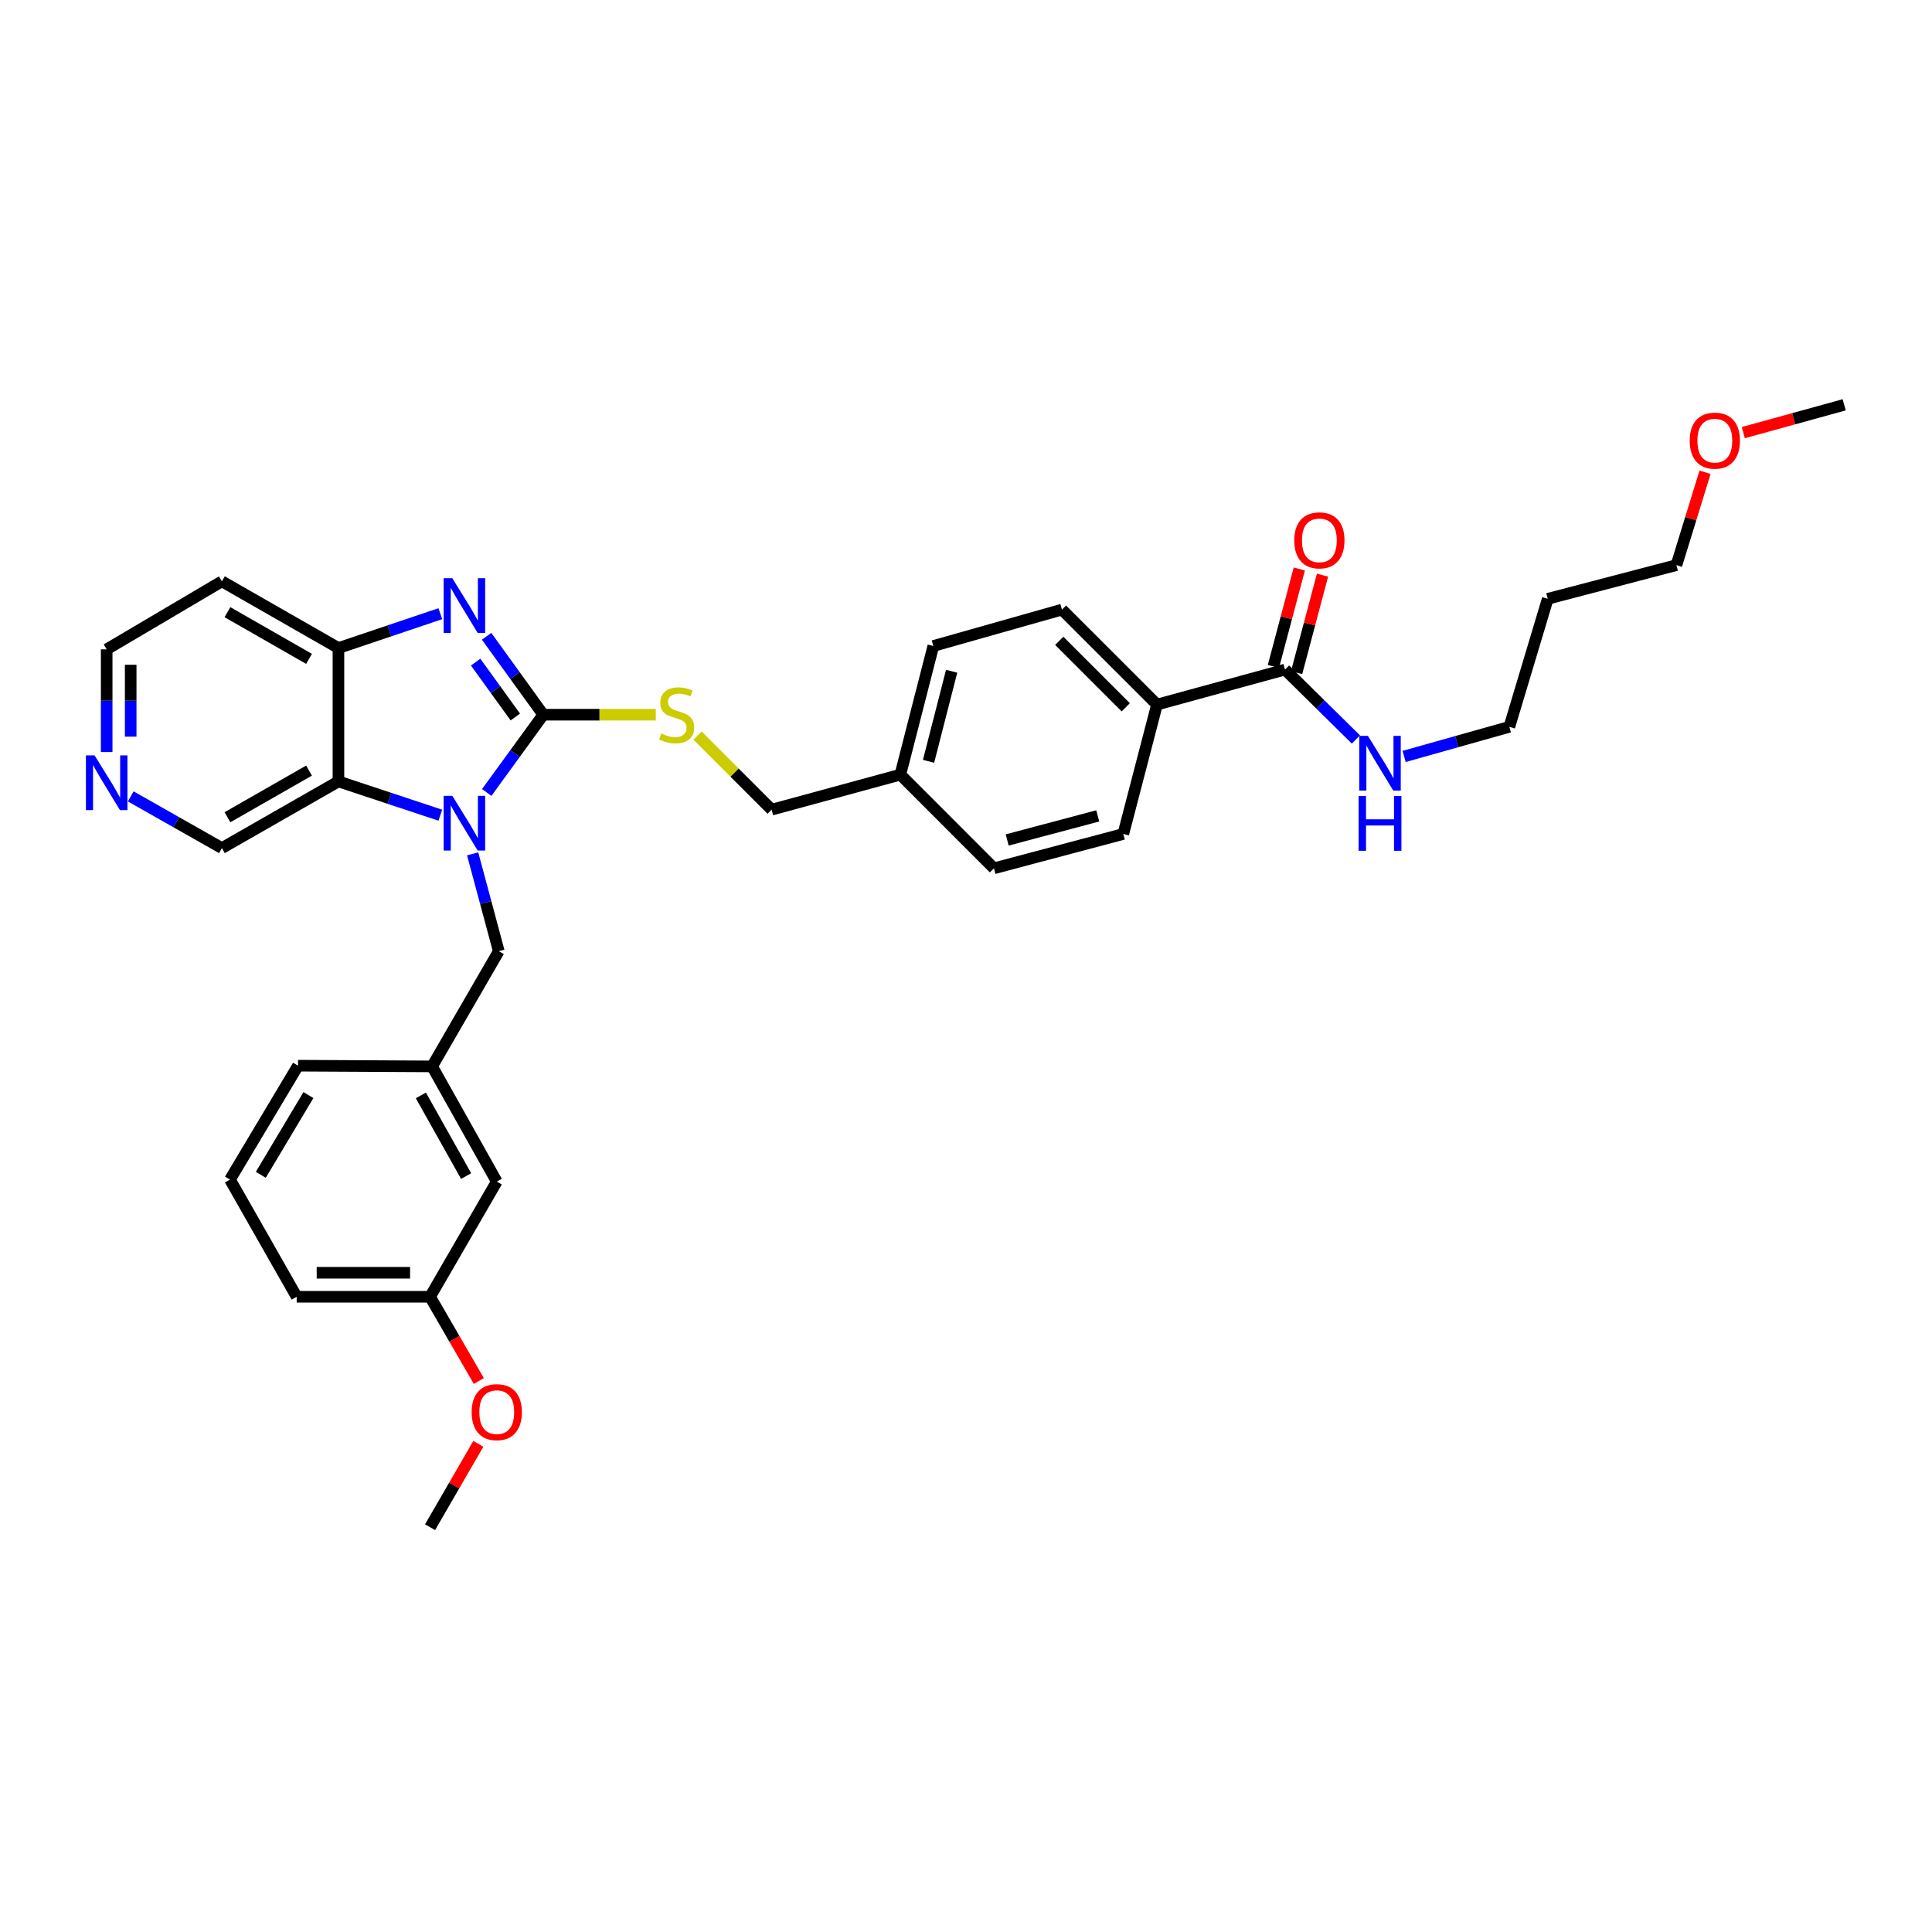 <?xml version='1.0' encoding='iso-8859-1'?>
<svg version='1.1' baseProfile='full'
              xmlns='http://www.w3.org/2000/svg'
                      xmlns:rdkit='http://www.rdkit.org/xml'
                      xmlns:xlink='http://www.w3.org/1999/xlink'
                  xml:space='preserve'
width='1000px' height='1000px' viewBox='0 0 1000 1000'>
<!-- END OF HEADER -->
<rect style='opacity:1.0;fill:#FFFFFF;stroke:none' width='1000' height='1000' x='0' y='0'> </rect>
<path class='bond-0' d='M 281.202,369.933 L 266.569,390.055' style='fill:none;fill-rule:evenodd;stroke:#000000;stroke-width:6px;stroke-linecap:butt;stroke-linejoin:miter;stroke-opacity:1' />
<path class='bond-0' d='M 266.569,390.055 L 251.935,410.178' style='fill:none;fill-rule:evenodd;stroke:#0000FF;stroke-width:6px;stroke-linecap:butt;stroke-linejoin:miter;stroke-opacity:1' />
<path class='bond-1' d='M 281.202,369.933 L 266.536,349.641' style='fill:none;fill-rule:evenodd;stroke:#000000;stroke-width:6px;stroke-linecap:butt;stroke-linejoin:miter;stroke-opacity:1' />
<path class='bond-1' d='M 266.536,349.641 L 251.87,329.349' style='fill:none;fill-rule:evenodd;stroke:#0000FF;stroke-width:6px;stroke-linecap:butt;stroke-linejoin:miter;stroke-opacity:1' />
<path class='bond-1' d='M 266.73,371.125 L 256.463,356.921' style='fill:none;fill-rule:evenodd;stroke:#000000;stroke-width:6px;stroke-linecap:butt;stroke-linejoin:miter;stroke-opacity:1' />
<path class='bond-1' d='M 256.463,356.921 L 246.197,342.717' style='fill:none;fill-rule:evenodd;stroke:#0000FF;stroke-width:6px;stroke-linecap:butt;stroke-linejoin:miter;stroke-opacity:1' />
<path class='bond-4' d='M 281.202,369.933 L 310.318,369.933' style='fill:none;fill-rule:evenodd;stroke:#000000;stroke-width:6px;stroke-linecap:butt;stroke-linejoin:miter;stroke-opacity:1' />
<path class='bond-4' d='M 310.318,369.933 L 339.435,369.933' style='fill:none;fill-rule:evenodd;stroke:#CCCC00;stroke-width:6px;stroke-linecap:butt;stroke-linejoin:miter;stroke-opacity:1' />
<path class='bond-2' d='M 227.919,421.944 L 201.547,413.203' style='fill:none;fill-rule:evenodd;stroke:#0000FF;stroke-width:6px;stroke-linecap:butt;stroke-linejoin:miter;stroke-opacity:1' />
<path class='bond-2' d='M 201.547,413.203 L 175.176,404.462' style='fill:none;fill-rule:evenodd;stroke:#000000;stroke-width:6px;stroke-linecap:butt;stroke-linejoin:miter;stroke-opacity:1' />
<path class='bond-6' d='M 244.639,441.948 L 251.404,467.139' style='fill:none;fill-rule:evenodd;stroke:#0000FF;stroke-width:6px;stroke-linecap:butt;stroke-linejoin:miter;stroke-opacity:1' />
<path class='bond-6' d='M 251.404,467.139 L 258.169,492.329' style='fill:none;fill-rule:evenodd;stroke:#000000;stroke-width:6px;stroke-linecap:butt;stroke-linejoin:miter;stroke-opacity:1' />
<path class='bond-3' d='M 227.916,317.647 L 201.546,326.535' style='fill:none;fill-rule:evenodd;stroke:#0000FF;stroke-width:6px;stroke-linecap:butt;stroke-linejoin:miter;stroke-opacity:1' />
<path class='bond-3' d='M 201.546,326.535 L 175.176,335.424' style='fill:none;fill-rule:evenodd;stroke:#000000;stroke-width:6px;stroke-linecap:butt;stroke-linejoin:miter;stroke-opacity:1' />
<path class='bond-15' d='M 175.176,404.462 L 114.851,438.971' style='fill:none;fill-rule:evenodd;stroke:#000000;stroke-width:6px;stroke-linecap:butt;stroke-linejoin:miter;stroke-opacity:1' />
<path class='bond-15' d='M 159.956,398.851 L 117.729,423.007' style='fill:none;fill-rule:evenodd;stroke:#000000;stroke-width:6px;stroke-linecap:butt;stroke-linejoin:miter;stroke-opacity:1' />
<path class='bond-33' d='M 175.176,404.462 L 175.176,335.424' style='fill:none;fill-rule:evenodd;stroke:#000000;stroke-width:6px;stroke-linecap:butt;stroke-linejoin:miter;stroke-opacity:1' />
<path class='bond-14' d='M 175.176,335.424 L 114.851,300.894' style='fill:none;fill-rule:evenodd;stroke:#000000;stroke-width:6px;stroke-linecap:butt;stroke-linejoin:miter;stroke-opacity:1' />
<path class='bond-14' d='M 159.954,341.03 L 117.726,316.86' style='fill:none;fill-rule:evenodd;stroke:#000000;stroke-width:6px;stroke-linecap:butt;stroke-linejoin:miter;stroke-opacity:1' />
<path class='bond-16' d='M 361.058,380.75 L 380.226,399.918' style='fill:none;fill-rule:evenodd;stroke:#CCCC00;stroke-width:6px;stroke-linecap:butt;stroke-linejoin:miter;stroke-opacity:1' />
<path class='bond-16' d='M 380.226,399.918 L 399.394,419.086' style='fill:none;fill-rule:evenodd;stroke:#000000;stroke-width:6px;stroke-linecap:butt;stroke-linejoin:miter;stroke-opacity:1' />
<path class='bond-5' d='M 665.115,346.568 L 598.859,364.692' style='fill:none;fill-rule:evenodd;stroke:#000000;stroke-width:6px;stroke-linecap:butt;stroke-linejoin:miter;stroke-opacity:1' />
<path class='bond-8' d='M 671.12,348.163 L 677.826,322.929' style='fill:none;fill-rule:evenodd;stroke:#000000;stroke-width:6px;stroke-linecap:butt;stroke-linejoin:miter;stroke-opacity:1' />
<path class='bond-8' d='M 677.826,322.929 L 684.531,297.695' style='fill:none;fill-rule:evenodd;stroke:#FF0000;stroke-width:6px;stroke-linecap:butt;stroke-linejoin:miter;stroke-opacity:1' />
<path class='bond-8' d='M 659.109,344.972 L 665.814,319.738' style='fill:none;fill-rule:evenodd;stroke:#000000;stroke-width:6px;stroke-linecap:butt;stroke-linejoin:miter;stroke-opacity:1' />
<path class='bond-8' d='M 665.814,319.738 L 672.52,294.504' style='fill:none;fill-rule:evenodd;stroke:#FF0000;stroke-width:6px;stroke-linecap:butt;stroke-linejoin:miter;stroke-opacity:1' />
<path class='bond-11' d='M 665.115,346.568 L 683.468,364.661' style='fill:none;fill-rule:evenodd;stroke:#000000;stroke-width:6px;stroke-linecap:butt;stroke-linejoin:miter;stroke-opacity:1' />
<path class='bond-11' d='M 683.468,364.661 L 701.822,382.755' style='fill:none;fill-rule:evenodd;stroke:#0000FF;stroke-width:6px;stroke-linecap:butt;stroke-linejoin:miter;stroke-opacity:1' />
<path class='bond-10' d='M 258.169,492.329 L 223.66,551.963' style='fill:none;fill-rule:evenodd;stroke:#000000;stroke-width:6px;stroke-linecap:butt;stroke-linejoin:miter;stroke-opacity:1' />
<path class='bond-7' d='M 598.859,364.692 L 549.678,315.525' style='fill:none;fill-rule:evenodd;stroke:#000000;stroke-width:6px;stroke-linecap:butt;stroke-linejoin:miter;stroke-opacity:1' />
<path class='bond-7' d='M 582.695,366.106 L 548.268,331.689' style='fill:none;fill-rule:evenodd;stroke:#000000;stroke-width:6px;stroke-linecap:butt;stroke-linejoin:miter;stroke-opacity:1' />
<path class='bond-35' d='M 598.859,364.692 L 581.425,431.652' style='fill:none;fill-rule:evenodd;stroke:#000000;stroke-width:6px;stroke-linecap:butt;stroke-linejoin:miter;stroke-opacity:1' />
<path class='bond-9' d='M 67.671,412.21 L 91.261,425.59' style='fill:none;fill-rule:evenodd;stroke:#0000FF;stroke-width:6px;stroke-linecap:butt;stroke-linejoin:miter;stroke-opacity:1' />
<path class='bond-9' d='M 91.261,425.59 L 114.851,438.971' style='fill:none;fill-rule:evenodd;stroke:#000000;stroke-width:6px;stroke-linecap:butt;stroke-linejoin:miter;stroke-opacity:1' />
<path class='bond-34' d='M 55.217,389.26 L 55.217,362.683' style='fill:none;fill-rule:evenodd;stroke:#0000FF;stroke-width:6px;stroke-linecap:butt;stroke-linejoin:miter;stroke-opacity:1' />
<path class='bond-34' d='M 55.217,362.683 L 55.217,336.107' style='fill:none;fill-rule:evenodd;stroke:#000000;stroke-width:6px;stroke-linecap:butt;stroke-linejoin:miter;stroke-opacity:1' />
<path class='bond-34' d='M 67.645,381.287 L 67.645,362.683' style='fill:none;fill-rule:evenodd;stroke:#0000FF;stroke-width:6px;stroke-linecap:butt;stroke-linejoin:miter;stroke-opacity:1' />
<path class='bond-34' d='M 67.645,362.683 L 67.645,344.08' style='fill:none;fill-rule:evenodd;stroke:#000000;stroke-width:6px;stroke-linecap:butt;stroke-linejoin:miter;stroke-opacity:1' />
<path class='bond-17' d='M 223.66,551.963 L 257.126,611.591' style='fill:none;fill-rule:evenodd;stroke:#000000;stroke-width:6px;stroke-linecap:butt;stroke-linejoin:miter;stroke-opacity:1' />
<path class='bond-17' d='M 217.842,566.99 L 241.268,608.73' style='fill:none;fill-rule:evenodd;stroke:#000000;stroke-width:6px;stroke-linecap:butt;stroke-linejoin:miter;stroke-opacity:1' />
<path class='bond-28' d='M 223.66,551.963 L 154.256,551.598' style='fill:none;fill-rule:evenodd;stroke:#000000;stroke-width:6px;stroke-linecap:butt;stroke-linejoin:miter;stroke-opacity:1' />
<path class='bond-27' d='M 726.767,391.532 L 754.005,383.867' style='fill:none;fill-rule:evenodd;stroke:#0000FF;stroke-width:6px;stroke-linecap:butt;stroke-linejoin:miter;stroke-opacity:1' />
<path class='bond-27' d='M 754.005,383.867 L 781.242,376.202' style='fill:none;fill-rule:evenodd;stroke:#000000;stroke-width:6px;stroke-linecap:butt;stroke-linejoin:miter;stroke-opacity:1' />
<path class='bond-12' d='M 549.678,315.525 L 483.084,334.367' style='fill:none;fill-rule:evenodd;stroke:#000000;stroke-width:6px;stroke-linecap:butt;stroke-linejoin:miter;stroke-opacity:1' />
<path class='bond-13' d='M 581.425,431.652 L 514.465,449.438' style='fill:none;fill-rule:evenodd;stroke:#000000;stroke-width:6px;stroke-linecap:butt;stroke-linejoin:miter;stroke-opacity:1' />
<path class='bond-13' d='M 568.19,422.308 L 521.318,434.759' style='fill:none;fill-rule:evenodd;stroke:#000000;stroke-width:6px;stroke-linecap:butt;stroke-linejoin:miter;stroke-opacity:1' />
<path class='bond-24' d='M 114.851,300.894 L 55.217,336.107' style='fill:none;fill-rule:evenodd;stroke:#000000;stroke-width:6px;stroke-linecap:butt;stroke-linejoin:miter;stroke-opacity:1' />
<path class='bond-18' d='M 399.394,419.086 L 466.016,400.961' style='fill:none;fill-rule:evenodd;stroke:#000000;stroke-width:6px;stroke-linecap:butt;stroke-linejoin:miter;stroke-opacity:1' />
<path class='bond-21' d='M 257.126,611.591 L 222.604,671.212' style='fill:none;fill-rule:evenodd;stroke:#000000;stroke-width:6px;stroke-linecap:butt;stroke-linejoin:miter;stroke-opacity:1' />
<path class='bond-19' d='M 466.016,400.961 L 514.465,449.438' style='fill:none;fill-rule:evenodd;stroke:#000000;stroke-width:6px;stroke-linecap:butt;stroke-linejoin:miter;stroke-opacity:1' />
<path class='bond-20' d='M 466.016,400.961 L 483.084,334.367' style='fill:none;fill-rule:evenodd;stroke:#000000;stroke-width:6px;stroke-linecap:butt;stroke-linejoin:miter;stroke-opacity:1' />
<path class='bond-20' d='M 480.615,394.058 L 492.562,347.442' style='fill:none;fill-rule:evenodd;stroke:#000000;stroke-width:6px;stroke-linecap:butt;stroke-linejoin:miter;stroke-opacity:1' />
<path class='bond-23' d='M 222.604,671.212 L 235.221,693.007' style='fill:none;fill-rule:evenodd;stroke:#000000;stroke-width:6px;stroke-linecap:butt;stroke-linejoin:miter;stroke-opacity:1' />
<path class='bond-23' d='M 235.221,693.007 L 247.839,714.803' style='fill:none;fill-rule:evenodd;stroke:#FF0000;stroke-width:6px;stroke-linecap:butt;stroke-linejoin:miter;stroke-opacity:1' />
<path class='bond-36' d='M 222.604,671.212 L 153.565,671.212' style='fill:none;fill-rule:evenodd;stroke:#000000;stroke-width:6px;stroke-linecap:butt;stroke-linejoin:miter;stroke-opacity:1' />
<path class='bond-36' d='M 212.248,658.783 L 163.921,658.783' style='fill:none;fill-rule:evenodd;stroke:#000000;stroke-width:6px;stroke-linecap:butt;stroke-linejoin:miter;stroke-opacity:1' />
<path class='bond-22' d='M 801.113,309.946 L 781.242,376.202' style='fill:none;fill-rule:evenodd;stroke:#000000;stroke-width:6px;stroke-linecap:butt;stroke-linejoin:miter;stroke-opacity:1' />
<path class='bond-29' d='M 801.113,309.946 L 867.721,292.505' style='fill:none;fill-rule:evenodd;stroke:#000000;stroke-width:6px;stroke-linecap:butt;stroke-linejoin:miter;stroke-opacity:1' />
<path class='bond-31' d='M 247.583,747.328 L 235.093,768.901' style='fill:none;fill-rule:evenodd;stroke:#FF0000;stroke-width:6px;stroke-linecap:butt;stroke-linejoin:miter;stroke-opacity:1' />
<path class='bond-31' d='M 235.093,768.901 L 222.604,790.473' style='fill:none;fill-rule:evenodd;stroke:#000000;stroke-width:6px;stroke-linecap:butt;stroke-linejoin:miter;stroke-opacity:1' />
<path class='bond-25' d='M 882.526,244.444 L 875.123,268.474' style='fill:none;fill-rule:evenodd;stroke:#FF0000;stroke-width:6px;stroke-linecap:butt;stroke-linejoin:miter;stroke-opacity:1' />
<path class='bond-25' d='M 875.123,268.474 L 867.721,292.505' style='fill:none;fill-rule:evenodd;stroke:#000000;stroke-width:6px;stroke-linecap:butt;stroke-linejoin:miter;stroke-opacity:1' />
<path class='bond-32' d='M 902.329,223.931 L 928.437,216.729' style='fill:none;fill-rule:evenodd;stroke:#FF0000;stroke-width:6px;stroke-linecap:butt;stroke-linejoin:miter;stroke-opacity:1' />
<path class='bond-32' d='M 928.437,216.729 L 954.545,209.527' style='fill:none;fill-rule:evenodd;stroke:#000000;stroke-width:6px;stroke-linecap:butt;stroke-linejoin:miter;stroke-opacity:1' />
<path class='bond-26' d='M 119.036,610.548 L 154.256,551.598' style='fill:none;fill-rule:evenodd;stroke:#000000;stroke-width:6px;stroke-linecap:butt;stroke-linejoin:miter;stroke-opacity:1' />
<path class='bond-26' d='M 134.988,608.08 L 159.642,566.814' style='fill:none;fill-rule:evenodd;stroke:#000000;stroke-width:6px;stroke-linecap:butt;stroke-linejoin:miter;stroke-opacity:1' />
<path class='bond-30' d='M 119.036,610.548 L 153.565,671.212' style='fill:none;fill-rule:evenodd;stroke:#000000;stroke-width:6px;stroke-linecap:butt;stroke-linejoin:miter;stroke-opacity:1' />
<path  class='atom-1' d='M 234.116 411.913
L 243.396 426.913
Q 244.316 428.393, 245.796 431.073
Q 247.276 433.753, 247.356 433.913
L 247.356 411.913
L 251.116 411.913
L 251.116 440.233
L 247.236 440.233
L 237.276 423.833
Q 236.116 421.913, 234.876 419.713
Q 233.676 417.513, 233.316 416.833
L 233.316 440.233
L 229.636 440.233
L 229.636 411.913
L 234.116 411.913
' fill='#0000FF'/>
<path  class='atom-2' d='M 234.116 299.287
L 243.396 314.287
Q 244.316 315.767, 245.796 318.447
Q 247.276 321.127, 247.356 321.287
L 247.356 299.287
L 251.116 299.287
L 251.116 327.607
L 247.236 327.607
L 237.276 311.207
Q 236.116 309.287, 234.876 307.087
Q 233.676 304.887, 233.316 304.207
L 233.316 327.607
L 229.636 327.607
L 229.636 299.287
L 234.116 299.287
' fill='#0000FF'/>
<path  class='atom-5' d='M 342.241 379.653
Q 342.561 379.773, 343.881 380.333
Q 345.201 380.893, 346.641 381.253
Q 348.121 381.573, 349.561 381.573
Q 352.241 381.573, 353.801 380.293
Q 355.361 378.973, 355.361 376.693
Q 355.361 375.133, 354.561 374.173
Q 353.801 373.213, 352.601 372.693
Q 351.401 372.173, 349.401 371.573
Q 346.881 370.813, 345.361 370.093
Q 343.881 369.373, 342.801 367.853
Q 341.761 366.333, 341.761 363.773
Q 341.761 360.213, 344.161 358.013
Q 346.601 355.813, 351.401 355.813
Q 354.681 355.813, 358.401 357.373
L 357.481 360.453
Q 354.081 359.053, 351.521 359.053
Q 348.761 359.053, 347.241 360.213
Q 345.721 361.333, 345.761 363.293
Q 345.761 364.813, 346.521 365.733
Q 347.321 366.653, 348.441 367.173
Q 349.601 367.693, 351.521 368.293
Q 354.081 369.093, 355.601 369.893
Q 357.121 370.693, 358.201 372.333
Q 359.321 373.933, 359.321 376.693
Q 359.321 380.613, 356.681 382.733
Q 354.081 384.813, 349.721 384.813
Q 347.201 384.813, 345.281 384.253
Q 343.401 383.733, 341.161 382.813
L 342.241 379.653
' fill='#CCCC00'/>
<path  class='atom-9' d='M 669.908 279.688
Q 669.908 272.888, 673.268 269.088
Q 676.628 265.288, 682.908 265.288
Q 689.188 265.288, 692.548 269.088
Q 695.908 272.888, 695.908 279.688
Q 695.908 286.568, 692.508 290.488
Q 689.108 294.368, 682.908 294.368
Q 676.668 294.368, 673.268 290.488
Q 669.908 286.608, 669.908 279.688
M 682.908 291.168
Q 687.228 291.168, 689.548 288.288
Q 691.908 285.368, 691.908 279.688
Q 691.908 274.128, 689.548 271.328
Q 687.228 268.488, 682.908 268.488
Q 678.588 268.488, 676.228 271.288
Q 673.908 274.088, 673.908 279.688
Q 673.908 285.408, 676.228 288.288
Q 678.588 291.168, 682.908 291.168
' fill='#FF0000'/>
<path  class='atom-10' d='M 48.957 390.986
L 58.237 405.986
Q 59.157 407.466, 60.637 410.146
Q 62.117 412.826, 62.197 412.986
L 62.197 390.986
L 65.957 390.986
L 65.957 419.306
L 62.077 419.306
L 52.117 402.906
Q 50.957 400.986, 49.717 398.786
Q 48.517 396.586, 48.157 395.906
L 48.157 419.306
L 44.477 419.306
L 44.477 390.986
L 48.957 390.986
' fill='#0000FF'/>
<path  class='atom-12' d='M 708.029 380.884
L 717.309 395.884
Q 718.229 397.364, 719.709 400.044
Q 721.189 402.724, 721.269 402.884
L 721.269 380.884
L 725.029 380.884
L 725.029 409.204
L 721.149 409.204
L 711.189 392.804
Q 710.029 390.884, 708.789 388.684
Q 707.589 386.484, 707.229 385.804
L 707.229 409.204
L 703.549 409.204
L 703.549 380.884
L 708.029 380.884
' fill='#0000FF'/>
<path  class='atom-12' d='M 703.209 412.036
L 707.049 412.036
L 707.049 424.076
L 721.529 424.076
L 721.529 412.036
L 725.369 412.036
L 725.369 440.356
L 721.529 440.356
L 721.529 427.276
L 707.049 427.276
L 707.049 440.356
L 703.209 440.356
L 703.209 412.036
' fill='#0000FF'/>
<path  class='atom-24' d='M 244.126 730.926
Q 244.126 724.126, 247.486 720.326
Q 250.846 716.526, 257.126 716.526
Q 263.406 716.526, 266.766 720.326
Q 270.126 724.126, 270.126 730.926
Q 270.126 737.806, 266.726 741.726
Q 263.326 745.606, 257.126 745.606
Q 250.886 745.606, 247.486 741.726
Q 244.126 737.846, 244.126 730.926
M 257.126 742.406
Q 261.446 742.406, 263.766 739.526
Q 266.126 736.606, 266.126 730.926
Q 266.126 725.366, 263.766 722.566
Q 261.446 719.726, 257.126 719.726
Q 252.806 719.726, 250.446 722.526
Q 248.126 725.326, 248.126 730.926
Q 248.126 736.646, 250.446 739.526
Q 252.806 742.406, 257.126 742.406
' fill='#FF0000'/>
<path  class='atom-26' d='M 874.592 228.076
Q 874.592 221.276, 877.952 217.476
Q 881.312 213.676, 887.592 213.676
Q 893.872 213.676, 897.232 217.476
Q 900.592 221.276, 900.592 228.076
Q 900.592 234.956, 897.192 238.876
Q 893.792 242.756, 887.592 242.756
Q 881.352 242.756, 877.952 238.876
Q 874.592 234.996, 874.592 228.076
M 887.592 239.556
Q 891.912 239.556, 894.232 236.676
Q 896.592 233.756, 896.592 228.076
Q 896.592 222.516, 894.232 219.716
Q 891.912 216.876, 887.592 216.876
Q 883.272 216.876, 880.912 219.676
Q 878.592 222.476, 878.592 228.076
Q 878.592 233.796, 880.912 236.676
Q 883.272 239.556, 887.592 239.556
' fill='#FF0000'/>
</svg>
